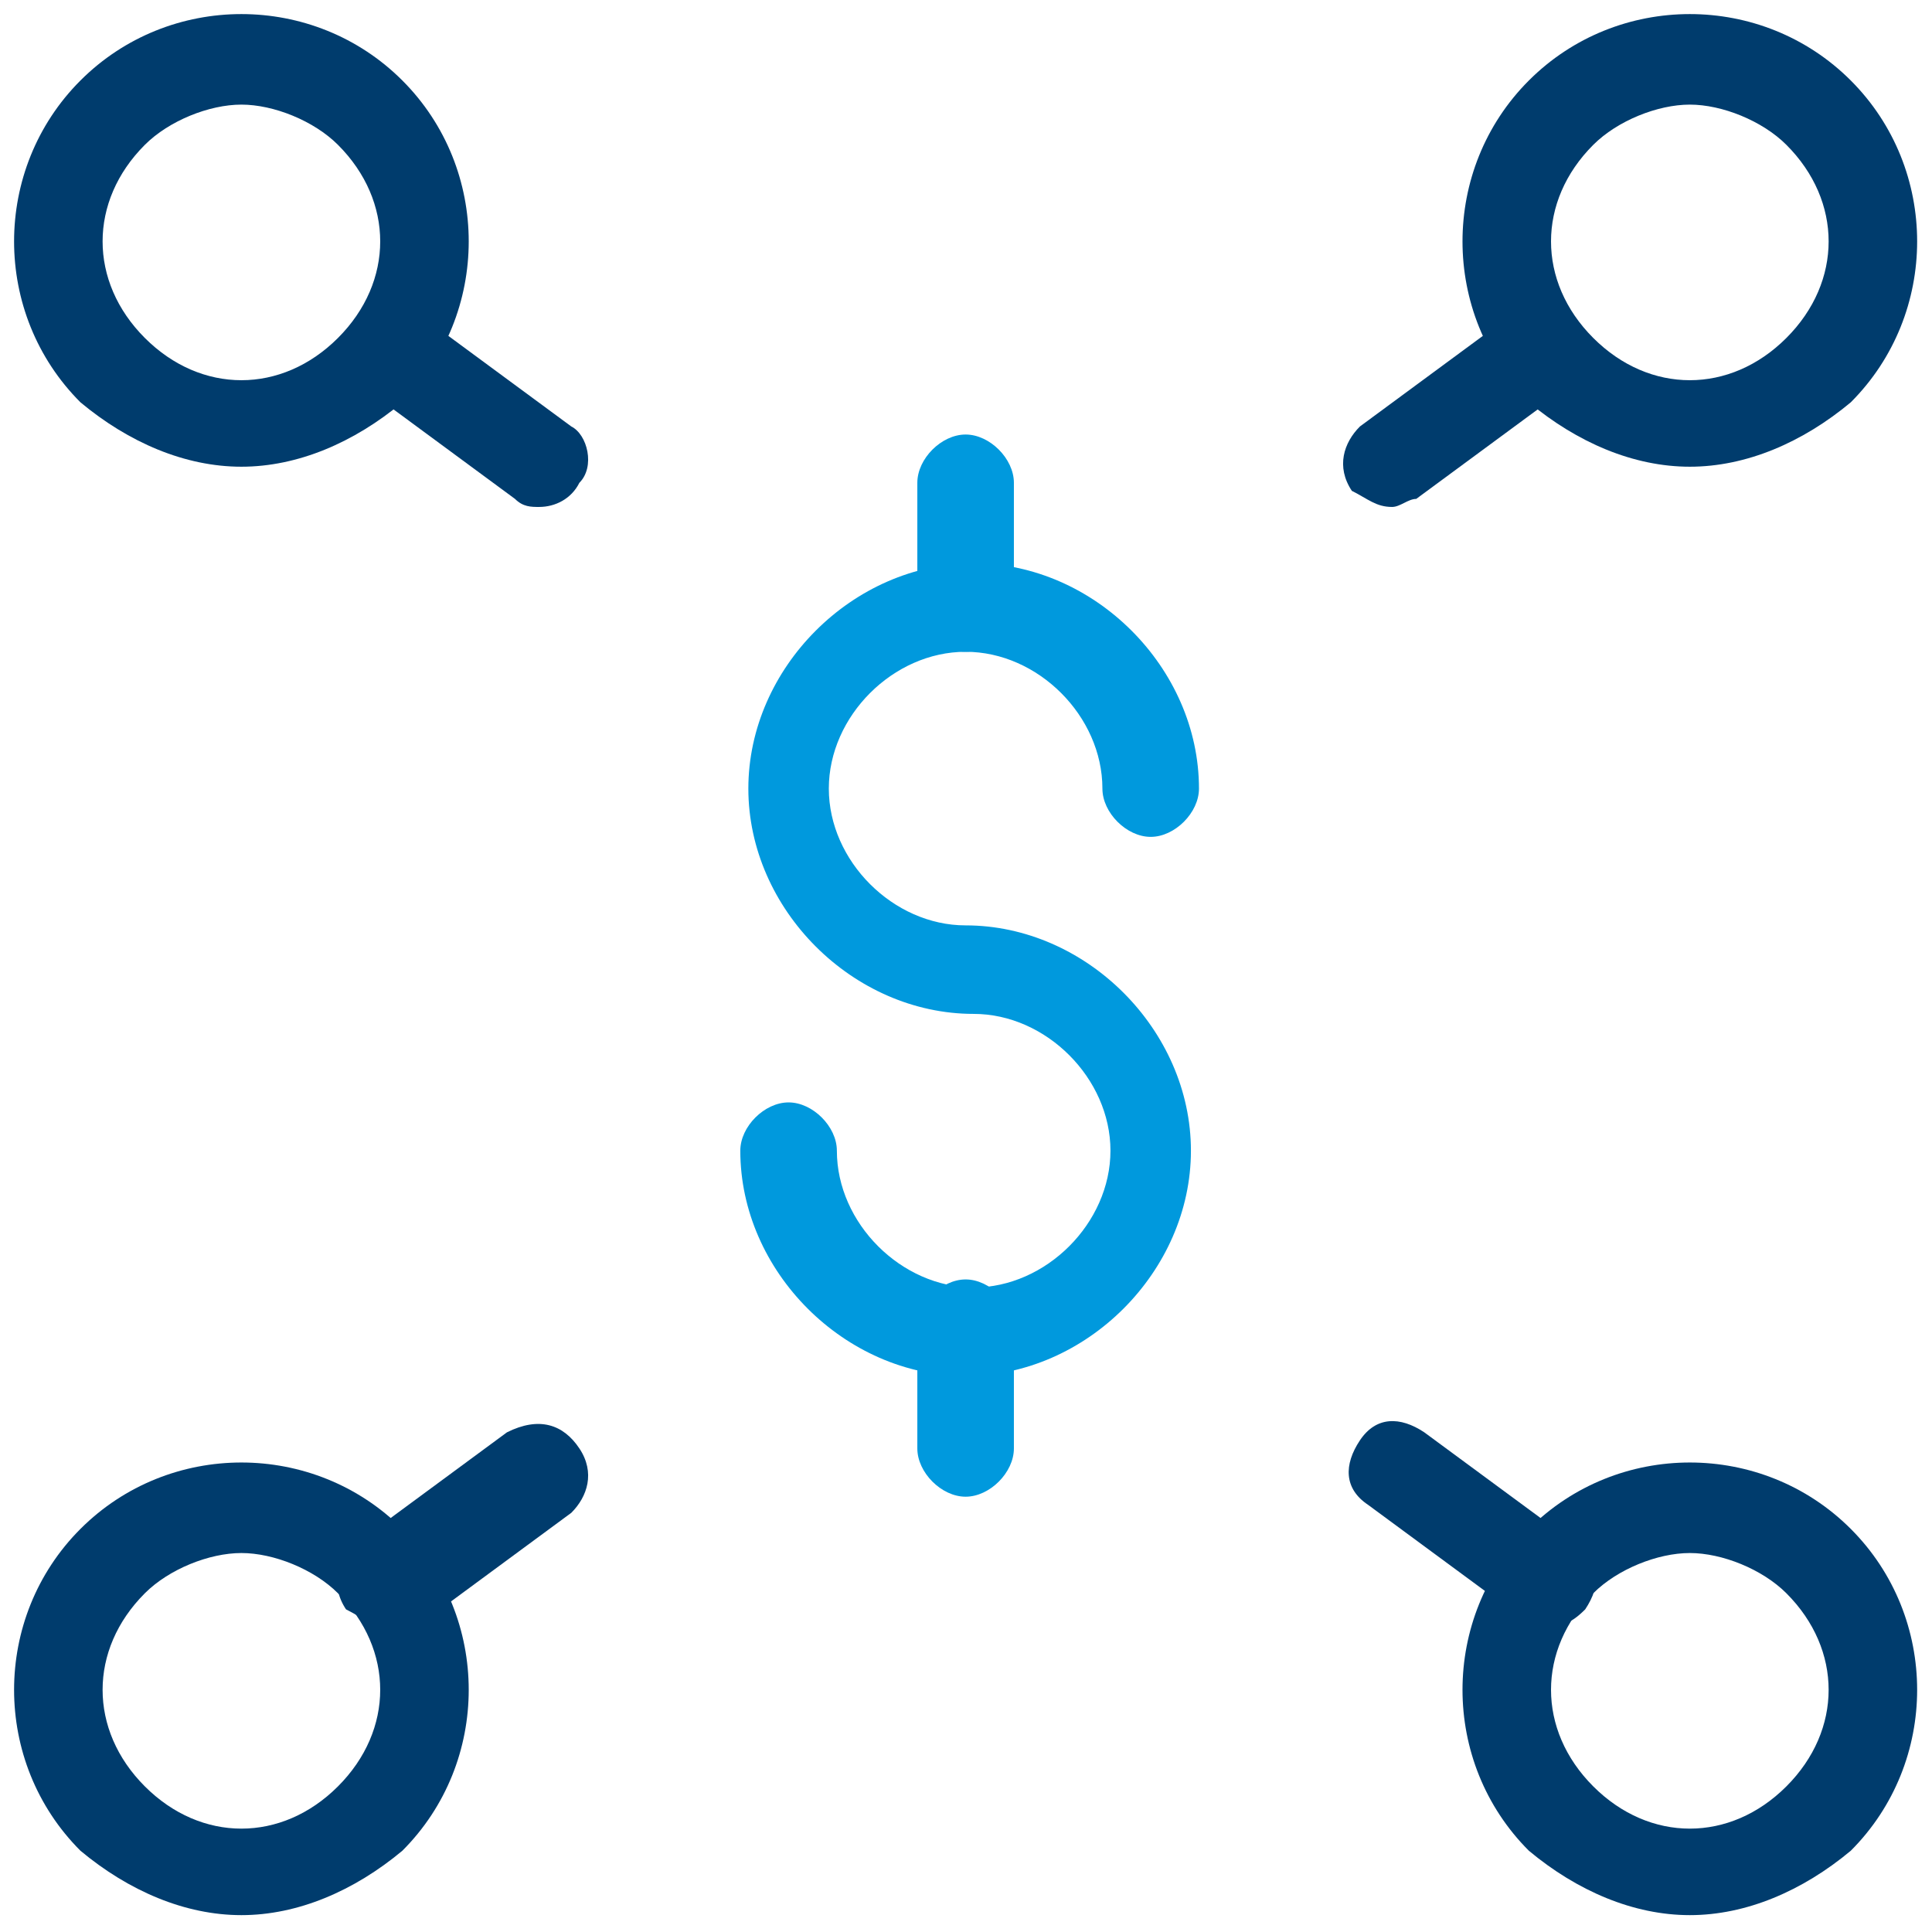 <?xml version="1.0" encoding="UTF-8"?><svg width="500" height="500" version="1.1" viewBox="0 0 500 500" xmlns="http://www.w3.org/2000/svg" xmlns:xlink="http://www.w3.org/1999/xlink"><!--Generated by IJSVG (https://github.com/iconjar/IJSVG)--><g transform="scale(0.833)"><g transform="matrix(25,0,0,25,0,0)"><path fill="#003C6D" d="M3,5.8c-0.7,0 -1.4,-0.3 -2,-0.8c-1.1,-1.1 -1.1,-2.9 0,-4c1.1,-1.1 2.9,-1.1 4,0c0,0 0,0 0,0c1.1,1.1 1.1,2.9 0,4c-0.6,0.5 -1.3,0.8 -2,0.8Zm0,-4.5c-0.4,0 -0.9,0.2 -1.2,0.5c-0.7,0.7 -0.7,1.7 0,2.4c0.7,0.7 1.7,0.7 2.4,0c0.7,-0.7 0.7,-1.7 0,-2.4c-0.3,-0.3 -0.8,-0.5 -1.2,-0.5Z"></path><path fill="#003C6D" d="M6.7,6.3c-0.1,0 -0.2,0 -0.3,-0.1l-1.9,-1.4c-0.3,-0.2 -0.3,-0.6 -0.1,-0.8c0.2,-0.3 0.5,-0.3 0.8,-0.1l1.9,1.4c0.2,0.1 0.3,0.5 0.1,0.7c-0.1,0.2 -0.3,0.3 -0.5,0.3Z"></path><path fill="#003C6D" d="M3,23.8c-0.7,0 -1.4,-0.3 -2,-0.8c-1.1,-1.1 -1.1,-2.9 0,-4c1.1,-1.1 2.9,-1.1 4,0v0c1.1,1.1 1.1,2.9 0,4c-0.6,0.5 -1.3,0.8 -2,0.8Zm0,-4.5c-0.4,0 -0.9,0.2 -1.2,0.5c-0.7,0.7 -0.7,1.7 0,2.4c0.7,0.7 1.7,0.7 2.4,0c0.7,-0.7 0.7,-1.7 0,-2.4v0c-0.3,-0.3 -0.8,-0.5 -1.2,-0.5Z"></path><path fill="#003C6D" d="M4.8,20.2c-0.2,0 -0.3,-0.1 -0.5,-0.2c-0.2,-0.3 -0.1,-0.6 0.1,-0.8l1.9,-1.4c0.4,-0.2 0.7,-0.1 0.9,0.2c0.2,0.3 0.1,0.6 -0.1,0.8l-1.9,1.4c-0.2,0 -0.3,0 -0.4,0Z"></path><path fill="#003C6D" d="M21,5.8c-0.7,0 -1.4,-0.3 -2,-0.8c-1.1,-1.1 -1.1,-2.9 0,-4c1.1,-1.1 2.9,-1.1 4,0v0c1.1,1.1 1.1,2.9 0,4c-0.6,0.5 -1.3,0.8 -2,0.8Zm0,-4.5c-0.4,0 -0.9,0.2 -1.2,0.5c-0.7,0.7 -0.7,1.7 0,2.4c0.7,0.7 1.7,0.7 2.4,0c0.7,-0.7 0.7,-1.7 0,-2.4c-0.3,-0.3 -0.8,-0.5 -1.2,-0.5Z"></path><path fill="#003C6D" d="M17.3,6.3c-0.2,0 -0.3,-0.1 -0.5,-0.2c-0.2,-0.3 -0.1,-0.6 0.1,-0.8l1.9,-1.4c0.3,-0.2 0.6,-0.1 0.8,0.1c0.2,0.3 0.1,0.6 -0.1,0.8l-1.9,1.4c-0.1,8.88178e-16 -0.2,0.1 -0.3,0.1Z"></path><path fill="#003C6D" d="M21,23.8c-0.7,0 -1.4,-0.3 -2,-0.8c-1.1,-1.1 -1.1,-2.9 0,-4c1.1,-1.1 2.9,-1.1 4,0v0c1.1,1.1 1.1,2.9 0,4c-0.6,0.5 -1.3,0.8 -2,0.8Zm0,-4.5c-0.4,0 -0.9,0.2 -1.2,0.5c-0.7,0.7 -0.7,1.7 0,2.4c0.7,0.7 1.7,0.7 2.4,0c0.7,-0.7 0.7,-1.7 0,-2.4c-0.3,-0.3 -0.8,-0.5 -1.2,-0.5Z"></path><path fill="#003C6D" d="M19.2,20.2c-0.1,0 -0.2,0 -0.3,-0.1l-1.9,-1.4c-0.3,-0.2 -0.3,-0.5 -0.1,-0.8c0.2,-0.3 0.5,-0.3 0.8,-0.1l1.9,1.4c0.3,0.2 0.3,0.5 0.1,0.8c-0.2,0.2 -0.3,0.2 -0.5,0.2Z"></path><path fill="#09D" d="M12,17.1c-1.5,0 -2.8,-1.3 -2.8,-2.8c0,-0.3 0.3,-0.6 0.6,-0.6c0.3,0 0.6,0.3 0.6,0.6c0,0.9 0.8,1.7 1.7,1.7c0.9,0 1.7,-0.8 1.7,-1.7c0,-0.9 -0.8,-1.7 -1.7,-1.7c-1.5,0 -2.8,-1.3 -2.8,-2.8c0,-1.5 1.3,-2.8 2.8,-2.8c1.5,0 2.8,1.3 2.8,2.8c0,0.3 -0.3,0.6 -0.6,0.6c-0.3,0 -0.6,-0.3 -0.6,-0.6c0,-0.9 -0.8,-1.7 -1.7,-1.7c-0.9,0 -1.7,0.8 -1.7,1.7c0,0.9 0.8,1.7 1.7,1.7c1.5,0 2.8,1.3 2.8,2.8c0,1.5 -1.3,2.8 -2.8,2.8Z"></path><path fill="#09D" d="M12,8.1c-0.3,0 -0.6,-0.3 -0.6,-0.6v-1.5c0,-0.3 0.3,-0.6 0.6,-0.6c0.3,0 0.6,0.3 0.6,0.6v1.5c0,0.3 -0.3,0.6 -0.6,0.6Z"></path><path fill="#09D" d="M12,18.6c-0.3,0 -0.6,-0.3 -0.6,-0.6v-1.5c0,-0.3 0.3,-0.6 0.6,-0.6c0.3,0 0.6,0.3 0.6,0.6v1.5c0,0.3 -0.3,0.6 -0.6,0.6Z"></path></g></g></svg>